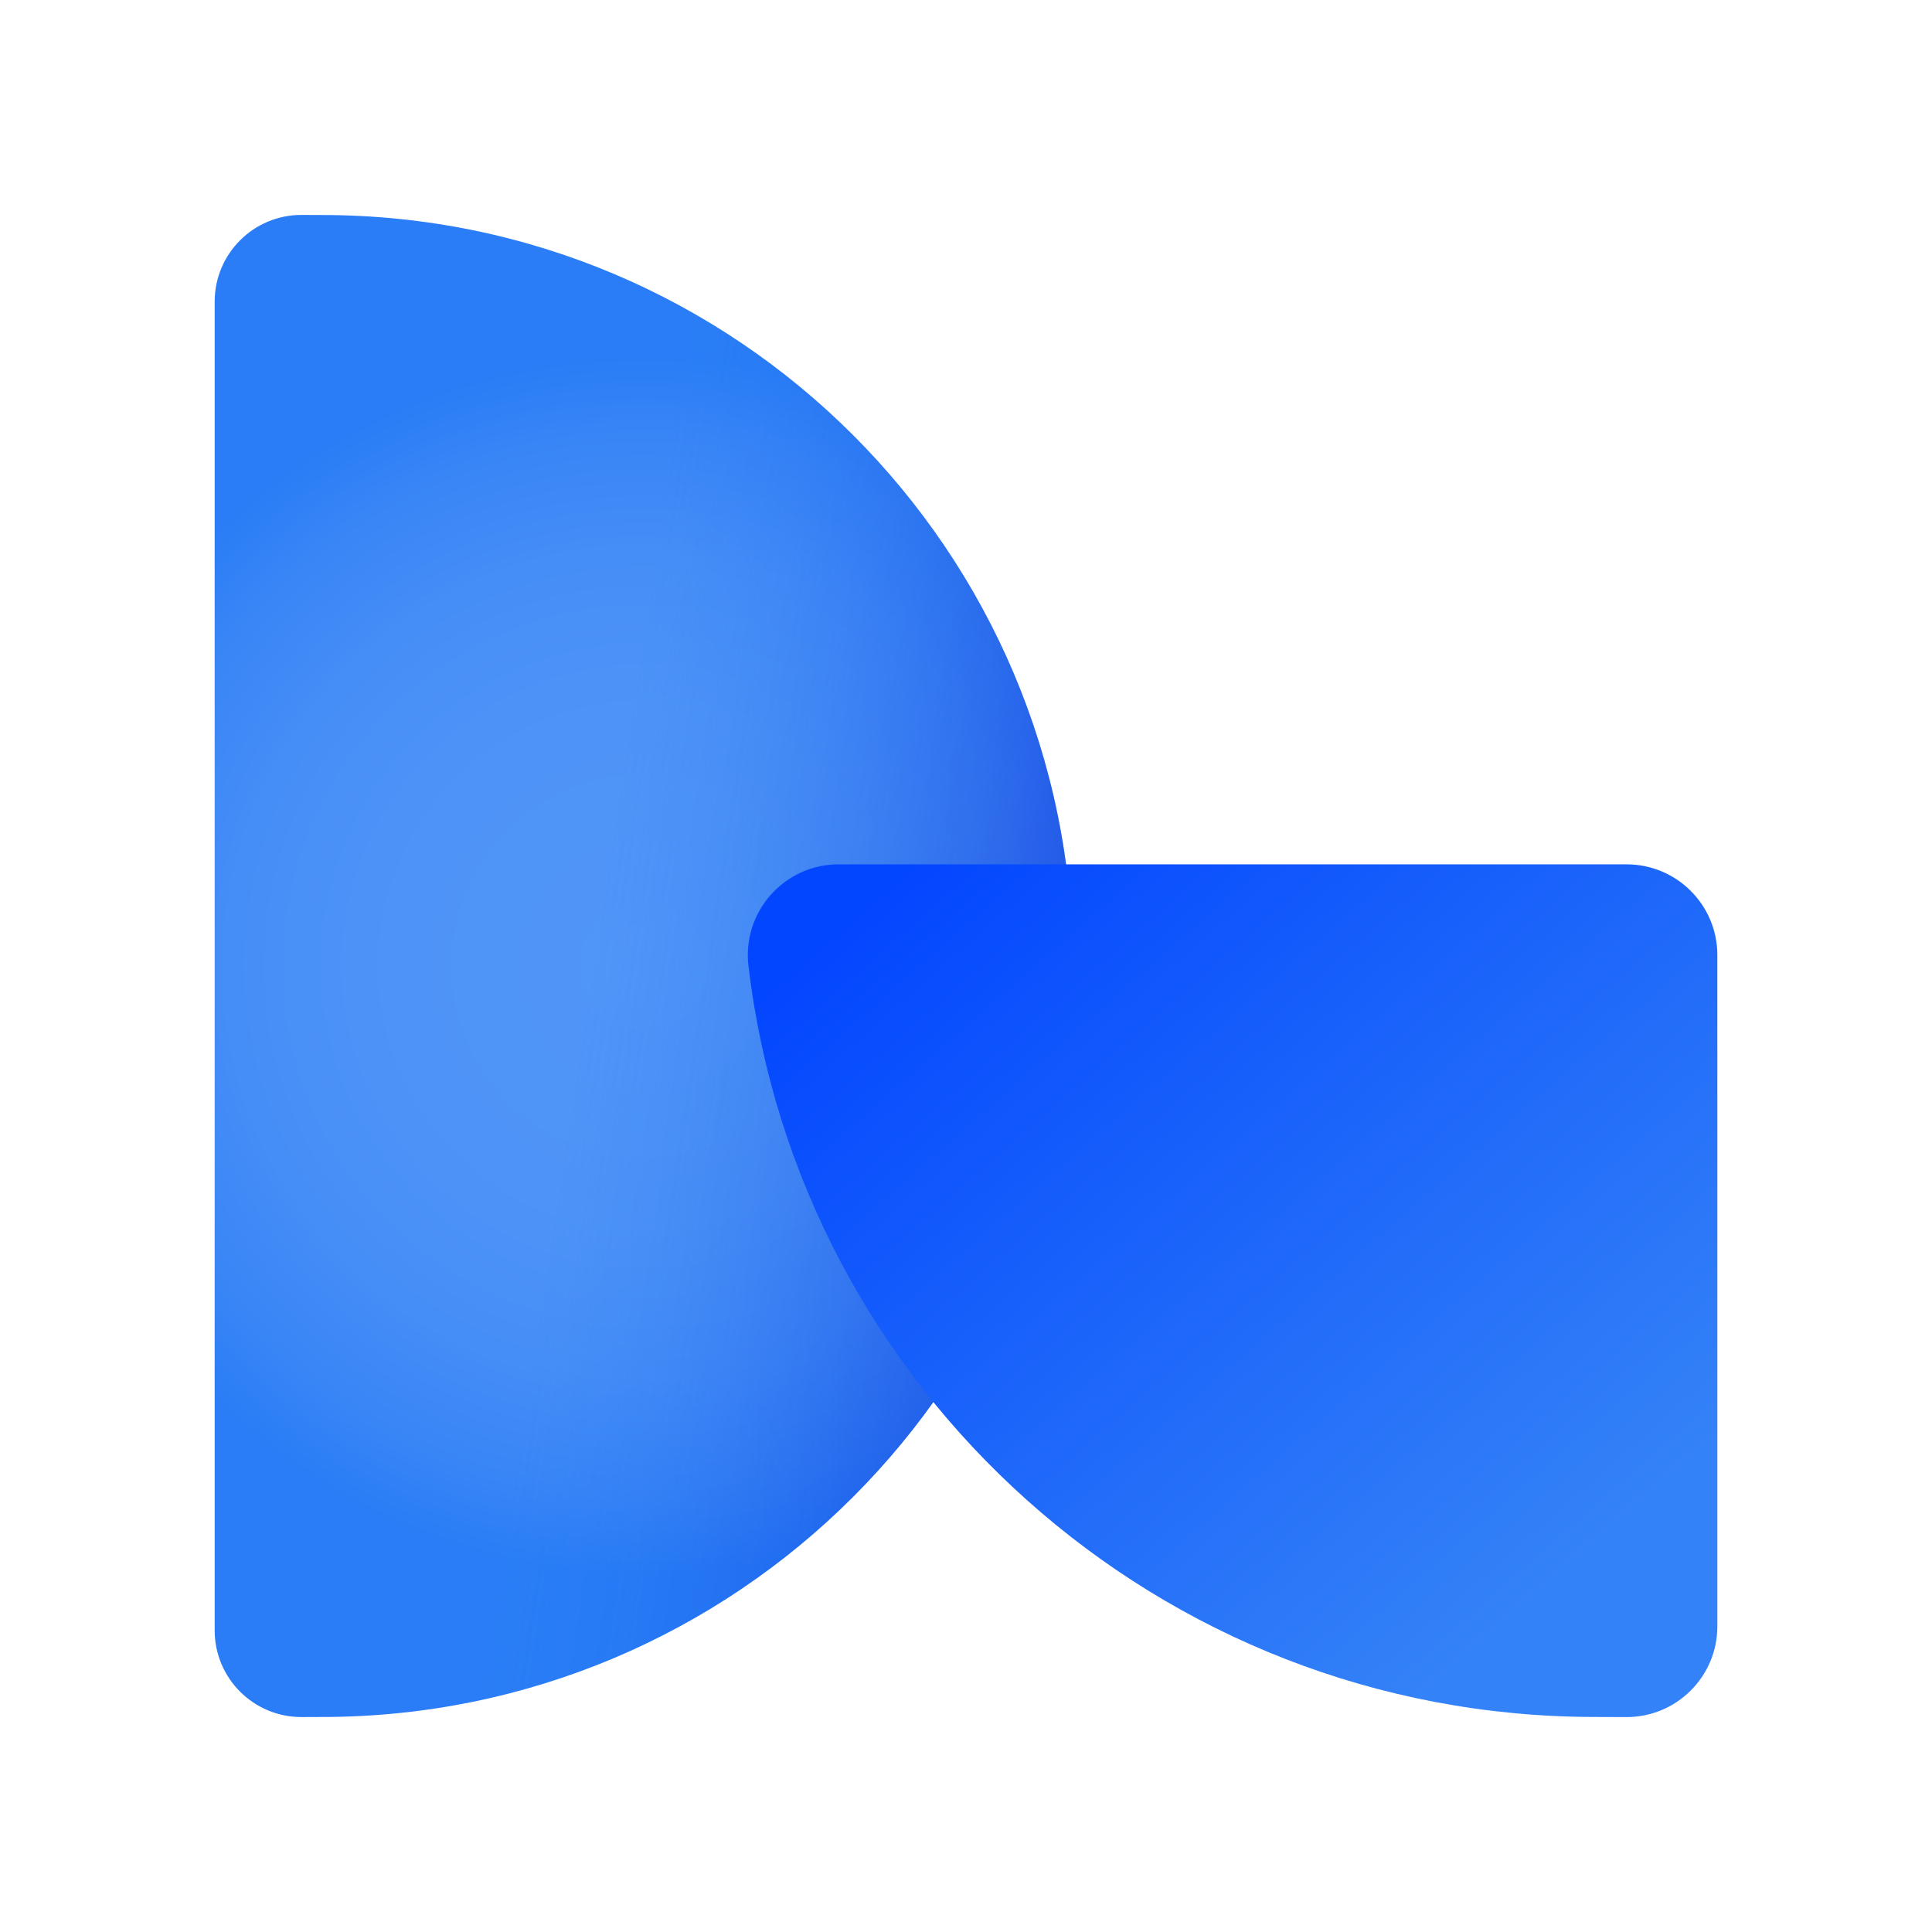 <svg width="100" height="100" viewBox="0 0 100 100" fill="none" xmlns="http://www.w3.org/2000/svg">
<path d="M16.662 88.871C38.13 88.871 55.533 71.469 55.533 50C55.533 28.532 38.13 11.129 16.662 11.129L15.613 11.125C13.129 11.117 11.111 13.129 11.111 15.613V84.386C11.111 86.87 13.13 88.882 15.613 88.874L16.662 88.87V88.871Z" fill="url(#paint0_radial_574_436)"/>
<path d="M16.662 88.871C38.13 88.871 55.533 71.469 55.533 50C55.533 28.532 38.13 11.129 16.662 11.129L15.613 11.125C13.129 11.117 11.111 13.129 11.111 15.613V84.386C11.111 86.87 13.13 88.882 15.613 88.874L16.662 88.87V88.871Z" fill="url(#paint1_linear_574_436)"/>
<path d="M82.561 88.87C59.968 88.87 41.341 71.894 38.74 50C38.407 47.201 40.587 44.738 43.406 44.738H84.191C86.786 44.738 88.89 46.842 88.89 49.437V84.177C88.89 86.778 86.777 88.884 84.176 88.876L82.562 88.87H82.561Z" fill="url(#paint2_linear_574_436)"/>
<defs>
<radialGradient id="paint0_radial_574_436" cx="0" cy="0" r="1" gradientUnits="userSpaceOnUse" gradientTransform="translate(33.322 50) scale(31.658 31.658)">
<stop stop-color="#5195F8"/>
<stop offset="0.42" stop-color="#4E93F7"/>
<stop offset="0.67" stop-color="#468EF7"/>
<stop offset="0.87" stop-color="#3885F6"/>
<stop offset="1" stop-color="#2A7DF6"/>
</radialGradient>
<linearGradient id="paint1_linear_574_436" x1="16.309" y1="49.826" x2="60.219" y2="56.551" gradientUnits="userSpaceOnUse">
<stop offset="0.32" stop-color="#1A73F6" stop-opacity="0"/>
<stop offset="0.46" stop-color="#1562EE" stop-opacity="0.12"/>
<stop offset="0.77" stop-color="#0937DD" stop-opacity="0.43"/>
<stop offset="0.93" stop-color="#031FD3" stop-opacity="0.6"/>
</linearGradient>
<linearGradient id="paint2_linear_574_436" x1="84.509" y1="78.275" x2="47.934" y2="36.59" gradientUnits="userSpaceOnUse">
<stop stop-color="#3482F7"/>
<stop offset="0.56" stop-color="#165EFB"/>
<stop offset="0.9" stop-color="#0346FF"/>
</linearGradient>
</defs>
</svg>
